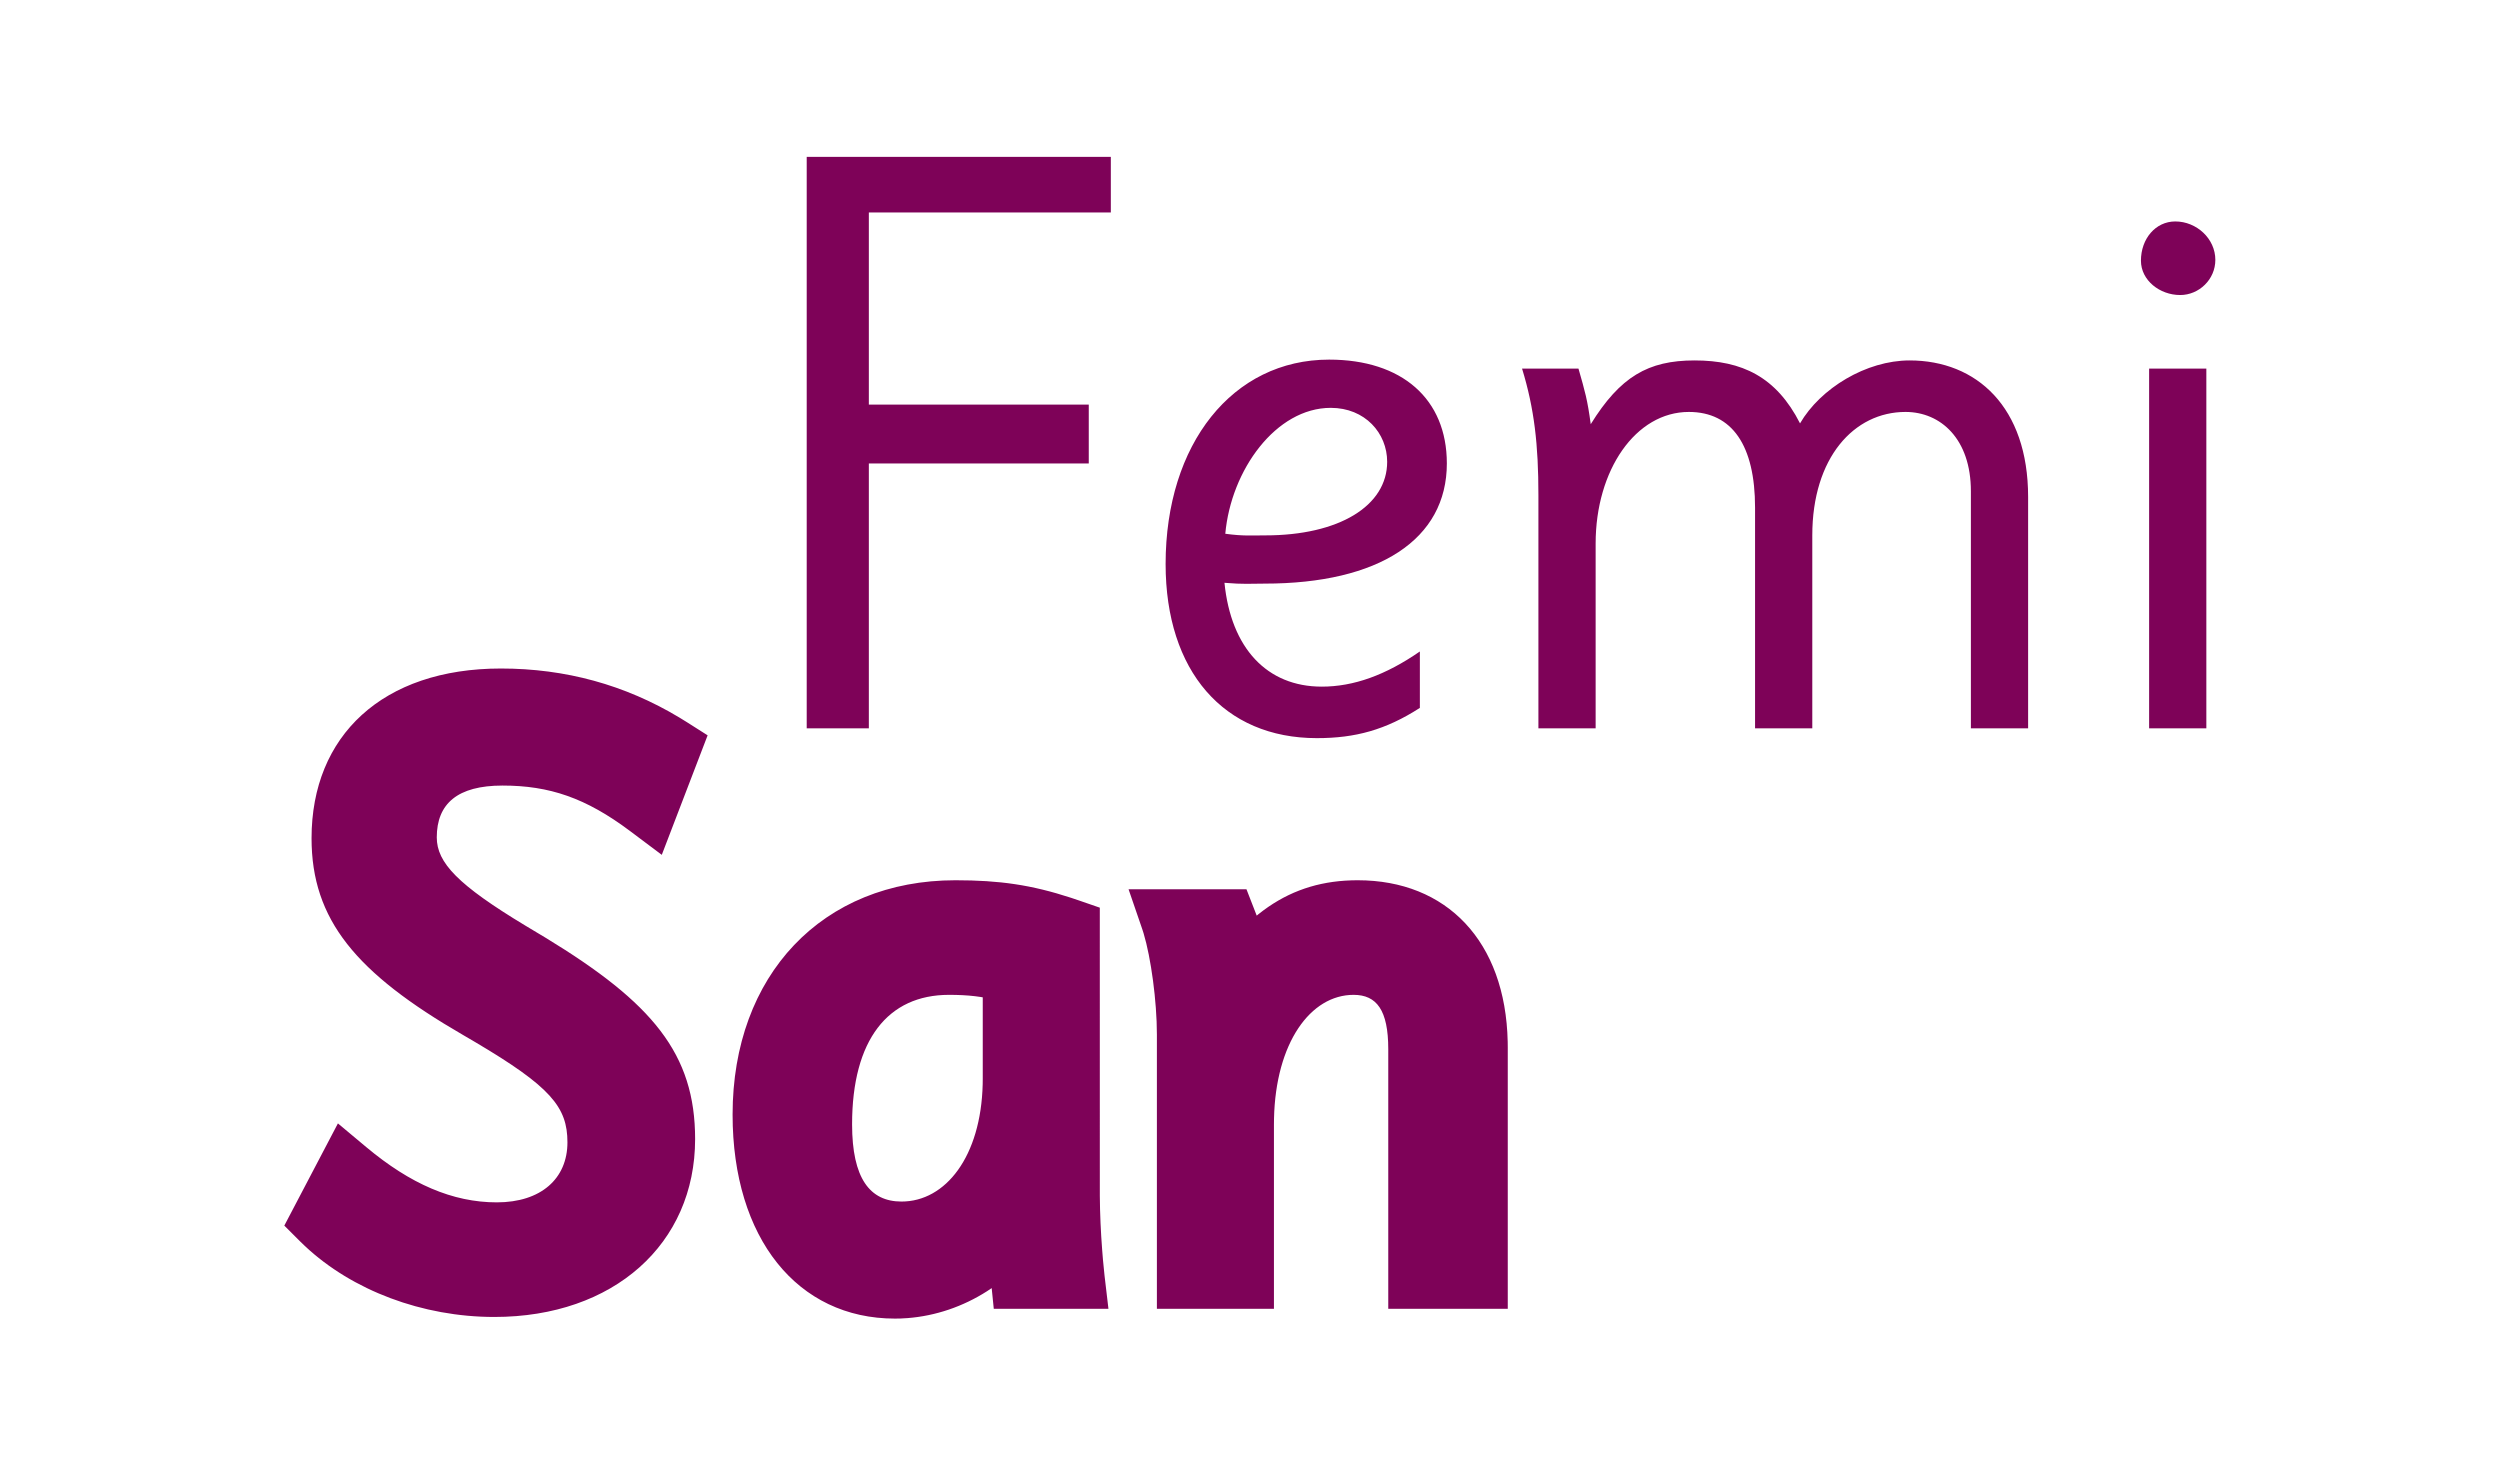 <svg xmlns="http://www.w3.org/2000/svg" width="255" height="150" viewBox="0 0 255 150">
  <path fill="#7E0258" d="M59.622 58.289L59.622 31.271 82.054 31.271 82.054 25.267 59.622 25.267 59.622 5.671 84.305 5.671 84.305-1.734206e-13 53.284-1.734206e-13 53.284 58.289 59.622 58.289zM105.319 59.29C109.239 59.29 112.324 58.456 115.826 56.205L115.826 50.451C112.324 52.869 109.072 54.037 105.82 54.037 100.233 54.037 96.563 50.117 95.896 43.446 97.898 43.613 98.481 43.529 99.982 43.529 111.657 43.529 118.578 39.026 118.578 31.271 118.578 24.683 113.992 20.681 106.57 20.681 96.73 20.681 89.892 29.27 89.892 41.528 89.892 52.452 95.813 59.29 105.319 59.29zM95.98 38.443C96.563 31.938 101.15 25.601 106.737 25.601 110.239 25.601 112.491 28.186 112.491 31.104 112.491 35.607 107.571 38.609 100.066 38.609 98.648 38.609 97.814 38.693 95.98 38.443zM133.755 58.289L133.755 39.443C133.755 31.938 137.841 26.018 143.262 26.018 147.681 26.018 150.016 29.437 150.016 35.774L150.016 58.289 155.854 58.289 155.854 38.609C155.854 30.687 160.106 26.018 165.36 26.018 168.946 26.018 172.031 28.769 172.031 34.106L172.031 58.289 177.868 58.289 177.868 34.69C177.868 25.517 172.615 20.764 165.777 20.764 161.357 20.764 156.687 23.599 154.603 27.185 152.184 22.432 148.682 20.764 143.845 20.764 139.092 20.764 136.257 22.432 133.255 27.268 132.921 24.767 132.671 23.933 132.004 21.598L126.25 21.598C127.501 25.684 127.918 29.353 127.918 34.523L127.918 58.289 133.755 58.289zM193.379 14.093C195.297 14.093 196.965 12.508 196.965 10.507 196.965 8.339 195.047 6.588 192.879 6.588 190.877 6.588 189.376 8.339 189.376 10.591 189.376 12.592 191.294 14.093 193.379 14.093zM196.047 58.289L196.047 21.598 190.21 21.598 190.21 58.289 196.047 58.289zM68.455 73.786C72.942 73.786 76.191 74.252 80.246 75.575L81.127 75.872 83.18 76.582 83.182 105.982C83.195 107.804 83.283 109.679 83.422 111.504L83.503 112.504 83.66 114.089 84.061 117.496 72.365 117.496 72.152 115.387 71.671 115.708C69.224 117.272 66.428 118.223 63.578 118.446L62.865 118.487 62.284 118.497C52.343 118.497 45.724 110.309 45.724 97.684 45.724 83.461 54.873 73.786 68.455 73.786zM67.788 85.475C61.58 85.475 57.913 90.05 57.913 98.685 57.913 104.167 59.71 106.558 62.951 106.558 67.455 106.558 71.057 101.97 71.234 94.588L71.241 94.015 71.241 85.729 71.03 85.692C70.237 85.569 69.411 85.504 68.493 85.482L67.788 85.475zM22.09 52.188C28.681 52.188 34.742 53.852 40.282 57.18L41.07 57.666 43.177 59.004 38.502 71.194 35.27 68.77C30.75 65.381 27.037 64.127 22.257 64.127 17.673 64.127 15.551 65.969 15.551 69.415 15.551 72.001 17.724 74.273 24.607 78.425L26.681 79.669C37.546 86.292 41.902 91.474 41.902 100.186 41.902 110.882 33.588 118.33 21.423 118.33 14.087 118.33 6.928 115.625 2.096 111.091L1.587 110.599-2.24001608e-13 109.012 5.468 98.587 8.37 101.014C12.848 104.759 17.162 106.641 21.673 106.641 26.187 106.641 28.879 104.215 28.879 100.519 28.879 96.911 27.166 94.844 19.432 90.272L18.227 89.567C7.3 83.241 2.778 77.815 2.778 69.498 2.778 59.042 10.026 52.188 22.09 52.188zM109.483 73.786C118.563 73.786 124.562 80.004 124.785 90.251L124.792 90.846 124.792 117.496 112.603 117.496 112.603 91.013C112.603 87.027 111.416 85.475 109.066 85.475 104.668 85.475 101.119 90.368 100.949 98.1L100.942 98.685 100.942 117.496 89.003 117.496 89.003 89.512C89.003 86.11 88.396 81.678 87.644 79.189L87.501 78.746 86.112 74.703 98.139 74.703 99.185 77.394 99.363 77.248C101.99 75.149 104.871 74.047 108.202 73.827L108.875 73.795 109.483 73.786z" transform="translate(29 16)"/>
</svg>
